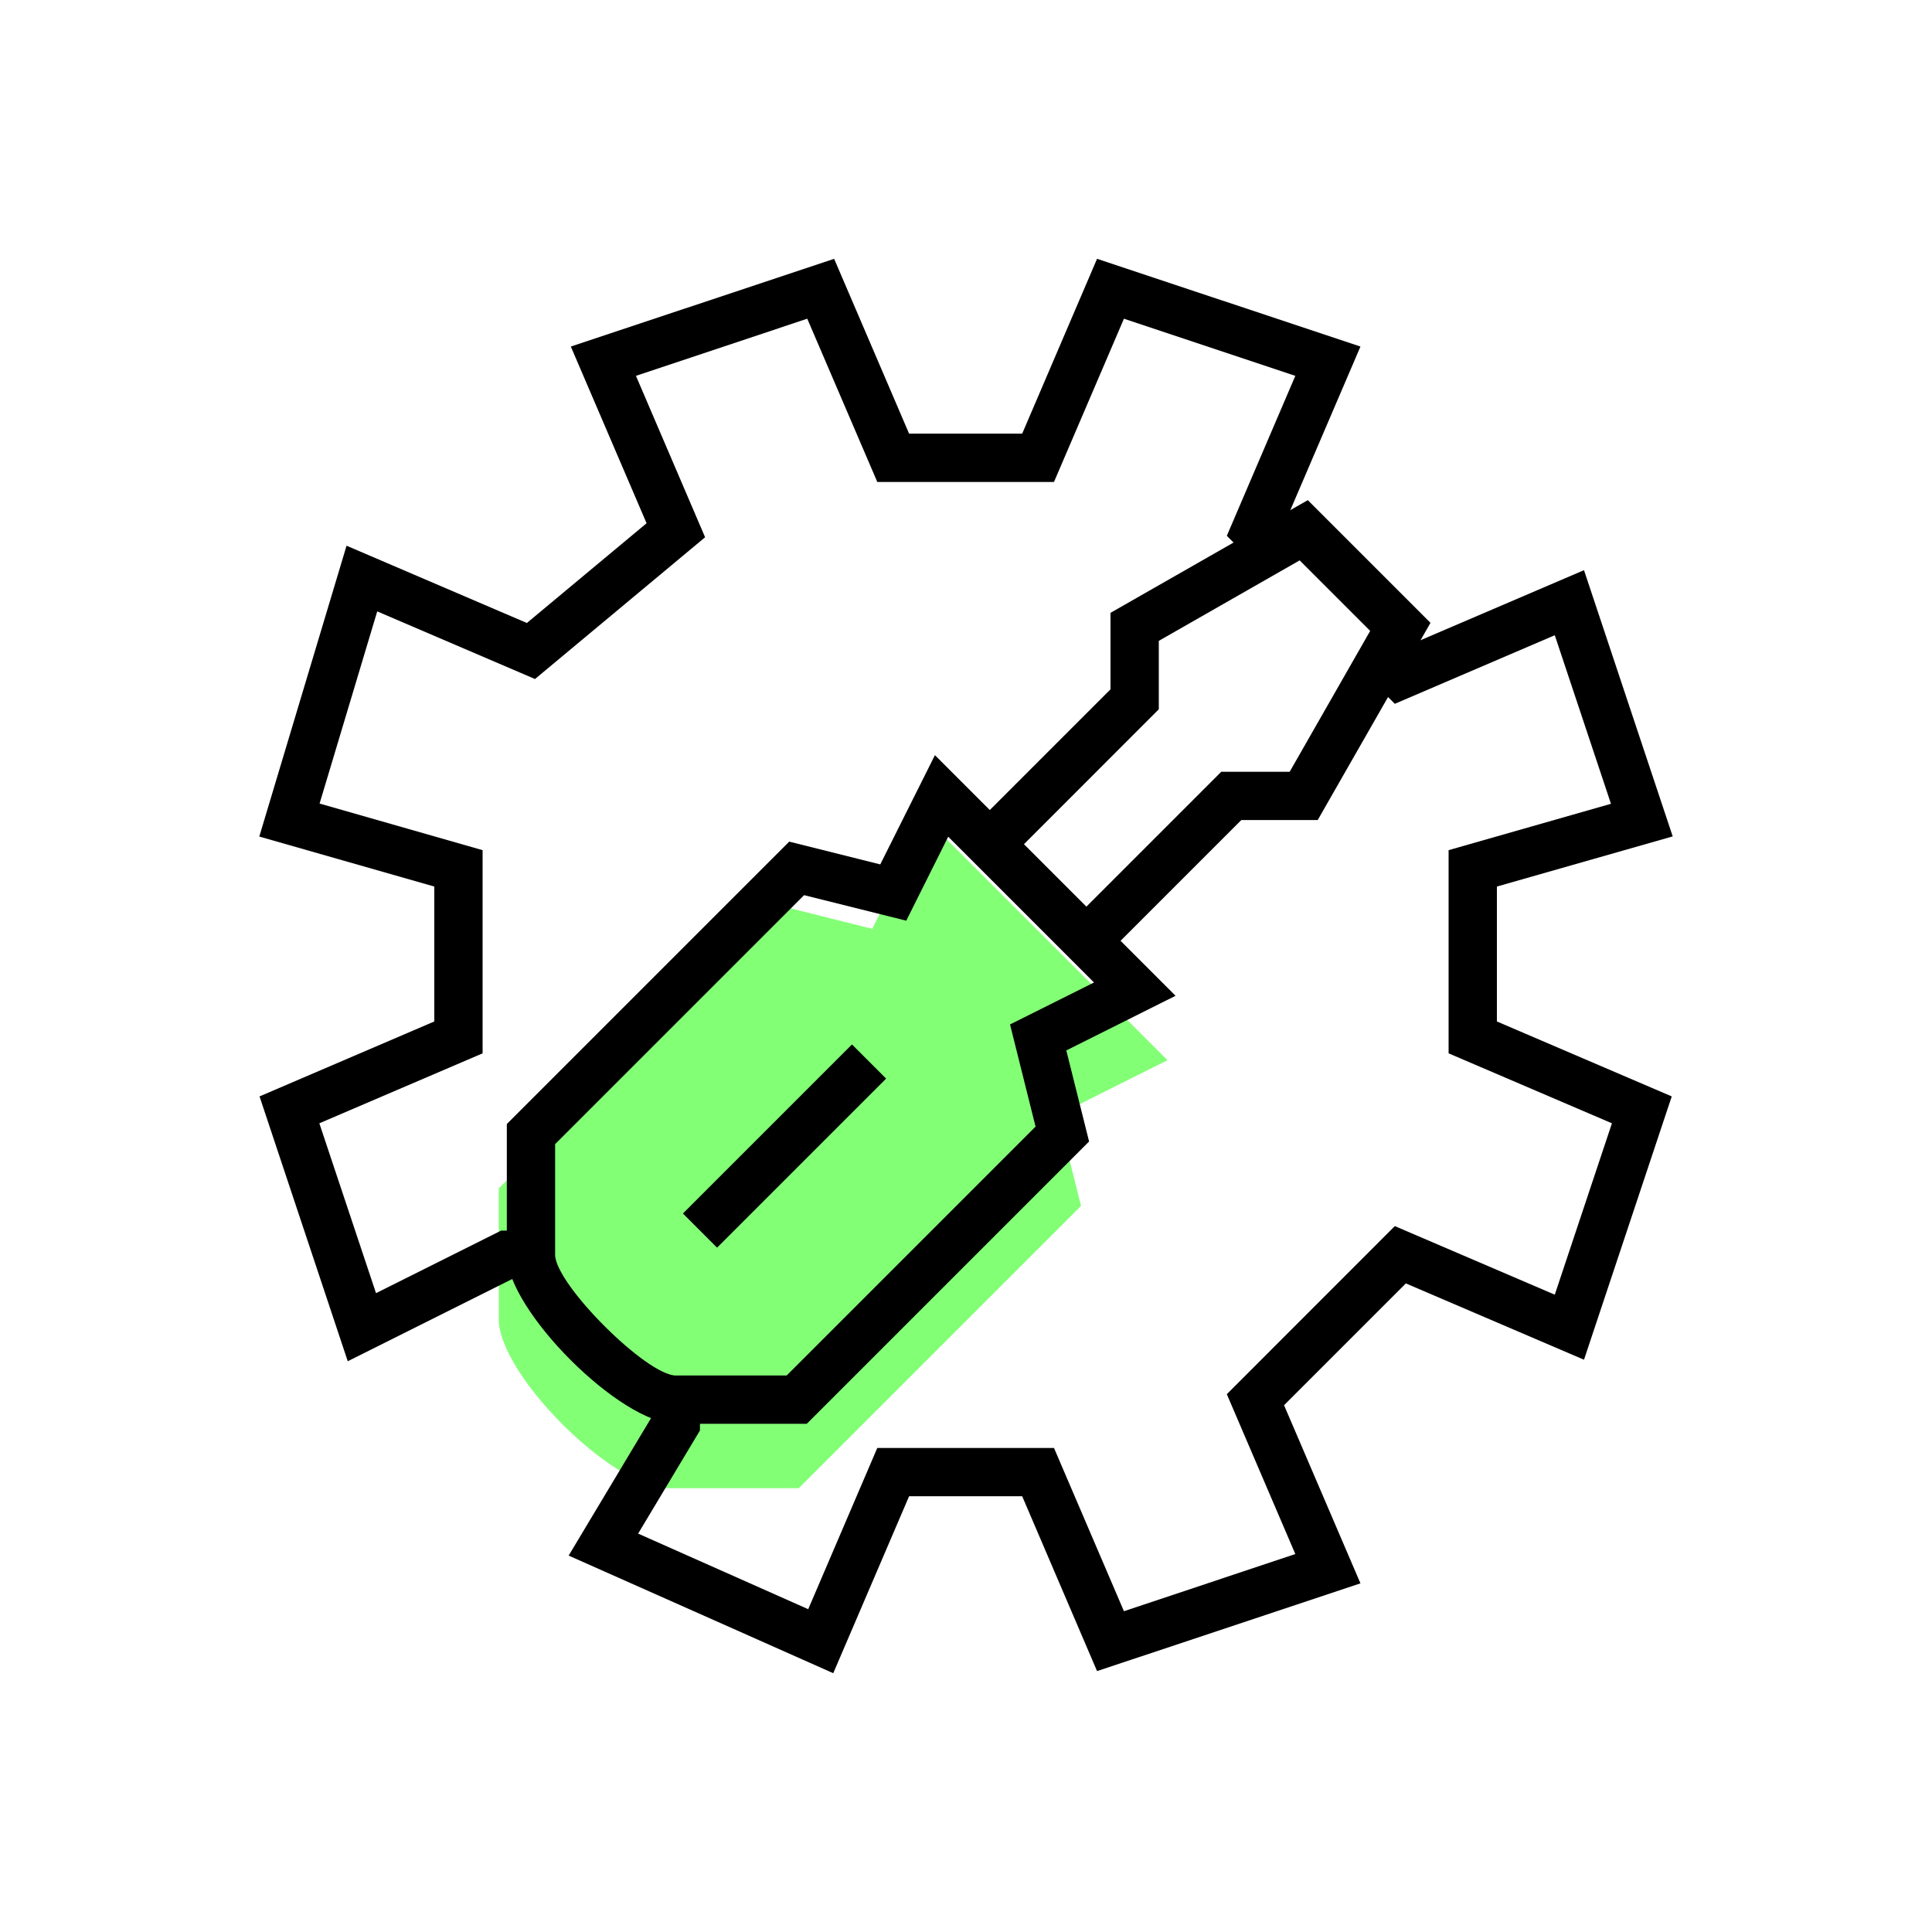<?xml version="1.0" encoding="UTF-8"?> <svg xmlns="http://www.w3.org/2000/svg" id="Layer_1" viewBox="0 0 240 240"><defs><style>.cls-1{fill:#83ff76;}</style></defs><path class="cls-1" d="M99.2,184.87h-16.24c-6.87,0-21-14.13-21-21v-16.24l35.08-35.08,11.31,2.83,6.79-13.57,29.89,29.89-13.57,6.79,2.83,11.31-35.08,35.08Z"></path><g><polygon points="103.51 207.85 70.64 193.24 80.95 176.04 80.95 173.87 86.95 173.87 86.95 177.7 79.27 190.51 100.4 199.9 108.98 179.87 130.93 179.87 139.62 200.15 160.91 193.05 152.4 173.19 173.27 152.31 193.14 160.83 200.24 139.54 179.95 130.85 179.95 105.61 200.12 99.85 193.14 78.91 173.27 87.43 168.83 82.99 173.08 78.75 174.64 80.31 196.77 70.83 207.79 103.9 185.95 110.13 185.95 126.89 207.67 136.2 196.77 168.91 174.64 159.43 159.51 174.56 169 196.69 136.28 207.59 126.98 185.87 112.93 185.87 103.51 207.85"></polygon><polygon points="43.2 169.1 32.24 136.2 53.95 126.89 53.95 110.13 32.21 103.92 43.05 67.79 65.45 77.39 80.32 65 70.91 43.05 103.62 32.15 112.93 53.87 126.98 53.87 136.28 32.15 169 43.05 159.51 65.19 161.08 66.75 156.83 70.99 152.4 66.56 160.91 46.69 139.62 39.59 130.93 59.87 108.98 59.87 100.28 39.59 79 46.69 87.59 66.74 66.46 84.35 46.86 75.95 39.7 99.82 59.95 105.61 59.95 130.85 39.67 139.54 46.71 160.64 62.25 152.87 65.95 152.87 65.95 158.87 63.66 158.87 43.2 169.1"></polygon><path d="M100.2,176.87h-16.24c-6.87,0-21-14.13-21-21v-16.24l35.08-35.08,11.31,2.83,6.79-13.57,29.89,29.89-13.57,6.79,2.83,11.31-35.08,35.08Zm-31.24-34.76v13.76c0,3.64,11.36,15,15,15h13.76l30.92-30.92-3.17-12.69,10.43-5.21-18.11-18.11-5.21,10.43-12.69-3.17-30.92,30.92Z"></path><polygon points="137.08 118.99 132.83 114.75 151.71 95.87 160.21 95.87 170.21 78.37 161.45 69.61 143.95 79.61 143.95 88.11 125.08 106.99 120.83 102.75 137.95 85.63 137.95 76.13 162.46 62.13 177.7 77.37 163.69 101.87 154.2 101.87 137.08 118.99"></polygon><rect x="82.61" y="139.37" width="29.7" height="6" transform="translate(-72.13 110.61) rotate(-45)"></rect></g></svg> 